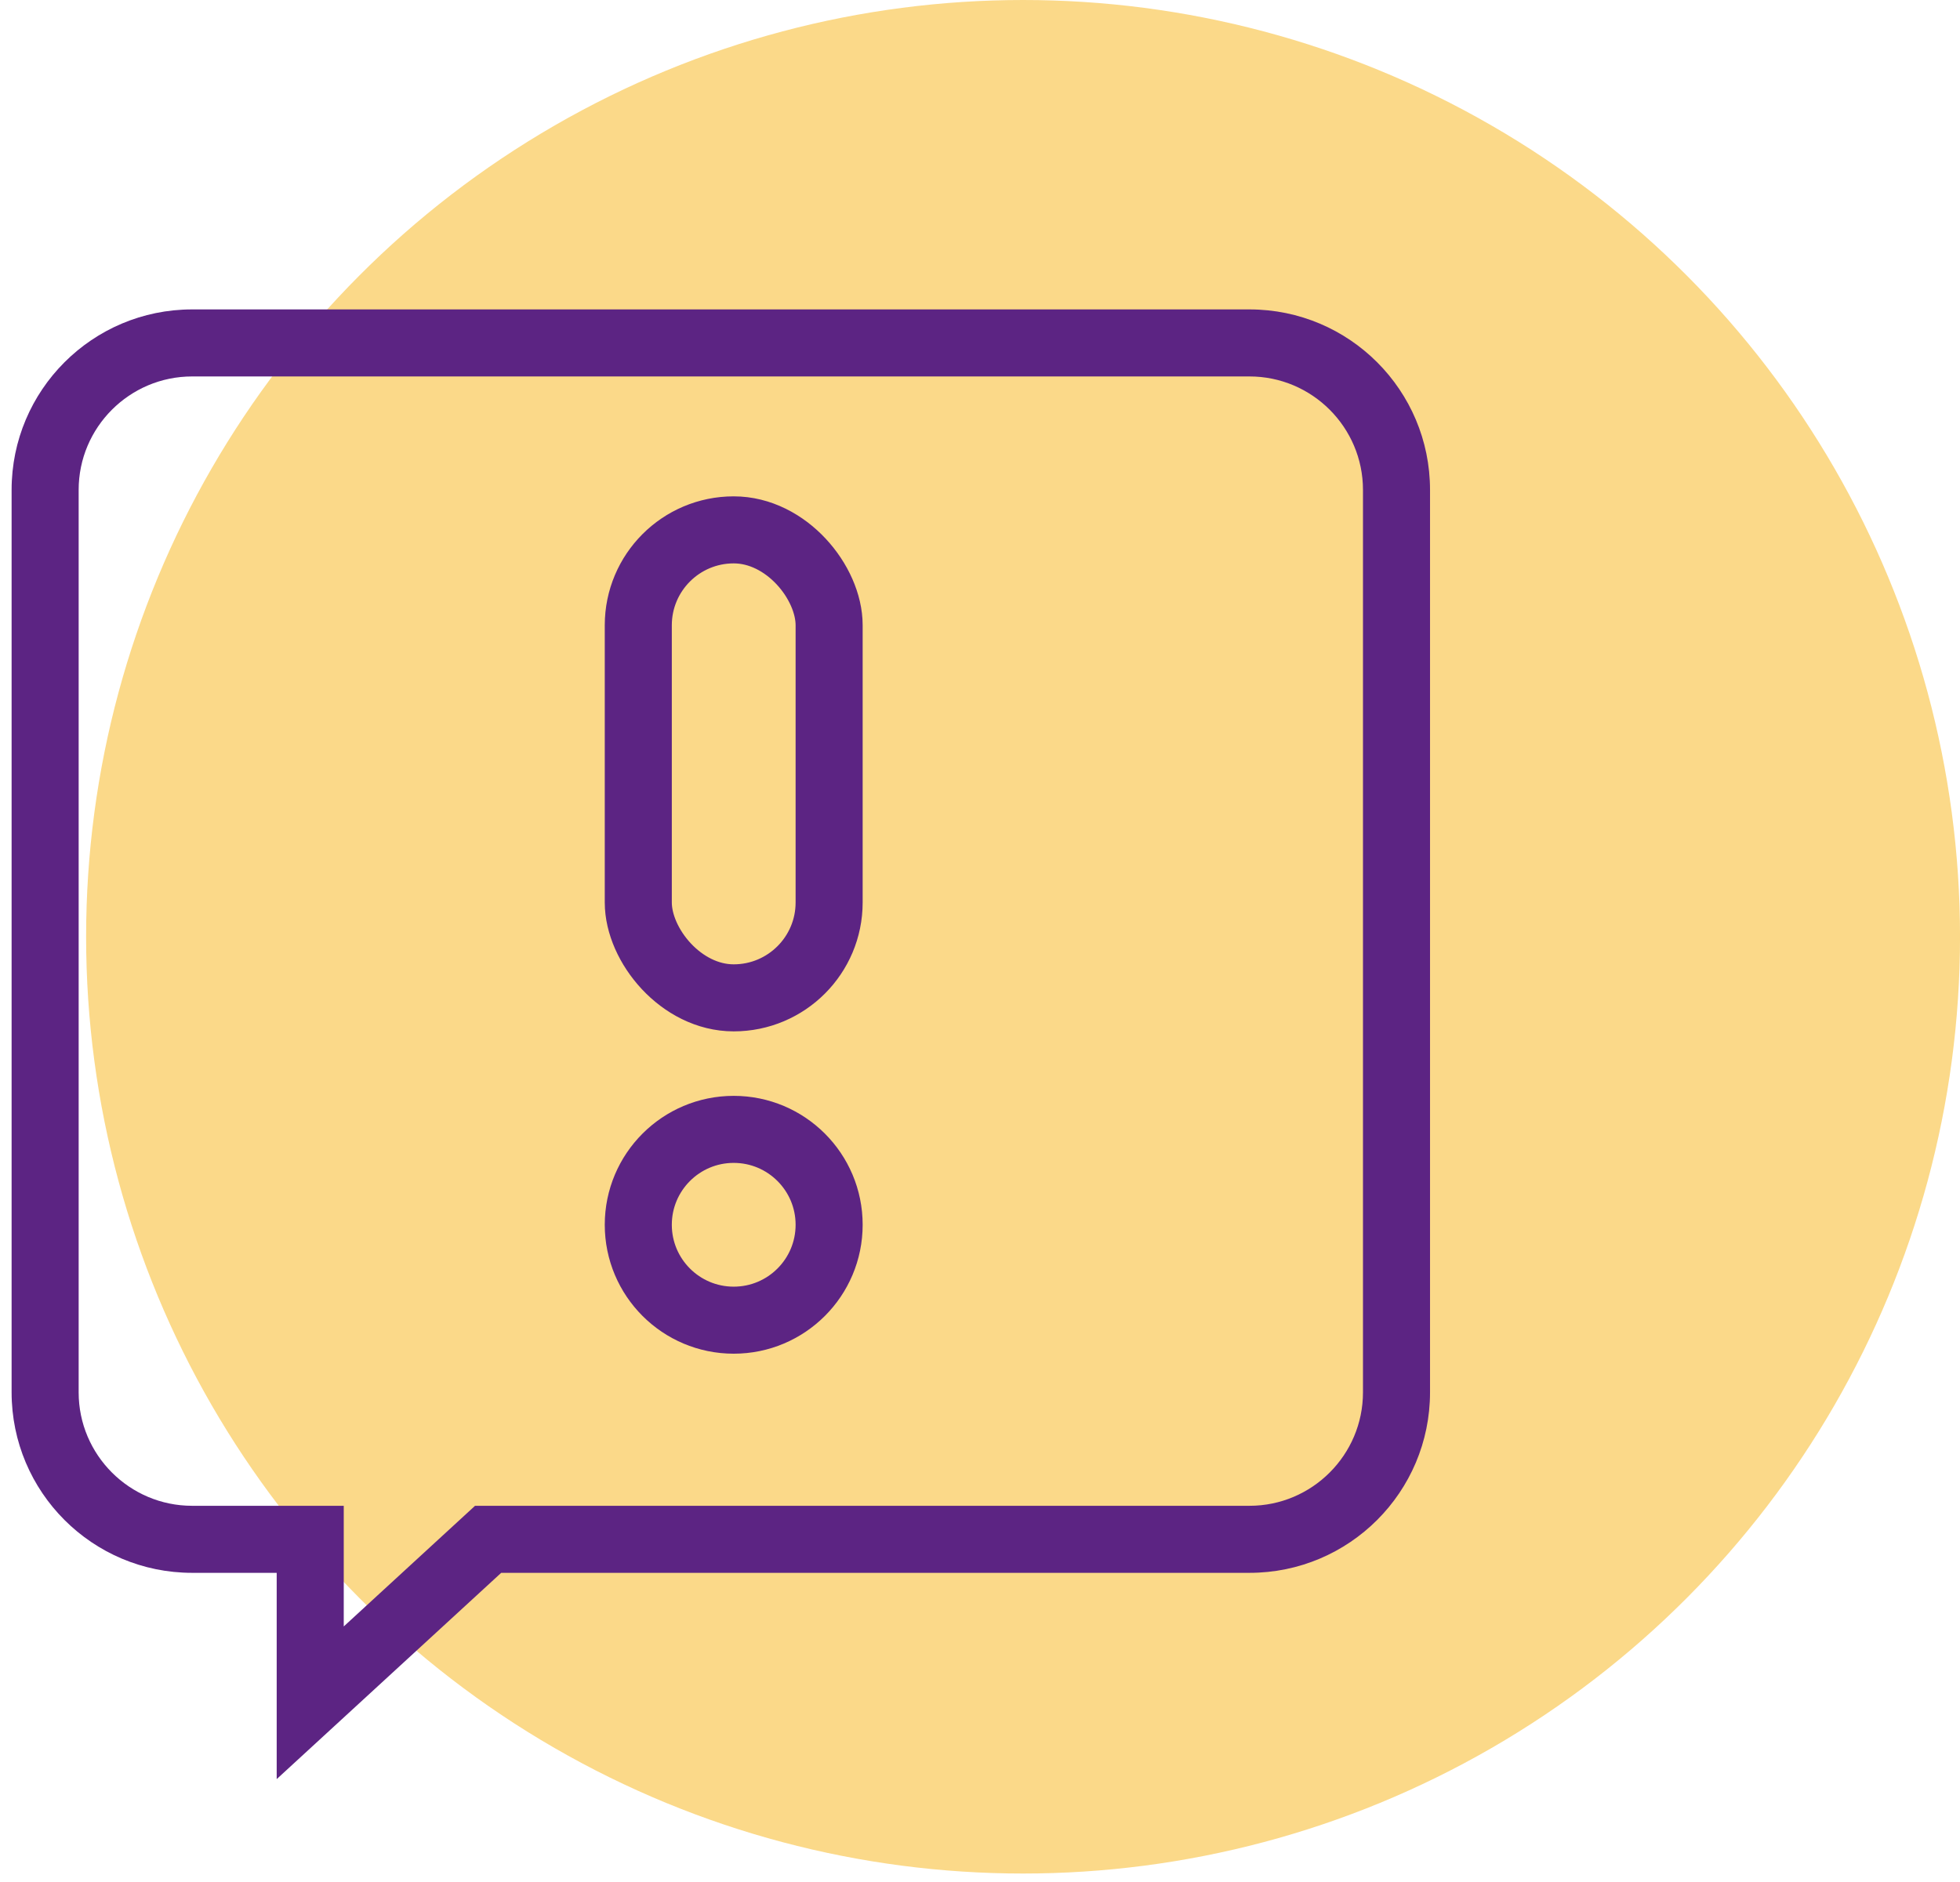 <?xml version="1.0" encoding="UTF-8"?>
<svg xmlns="http://www.w3.org/2000/svg" width="76" height="73" viewBox="0 0 76 73">
  <g id="icon-73-LG_Notiz" transform="translate(-2621.55 -523)">
    <rect id="Rechteck_87293" data-name="Rechteck 87293" width="76" height="73" transform="translate(2621.55 523)" fill="#fff" opacity="0"></rect>
    <circle id="Ellipse_93" data-name="Ellipse 93" cx="36.331" cy="36.331" r="36.331" transform="translate(2624.889 523)" fill="#fbd989"></circle>
    <g id="Rechteck_87292" data-name="Rechteck 87292" transform="translate(2645 542.25)" fill="none" stroke="#5c2483" stroke-width="2.6">
      <rect width="10" height="20.75" rx="5" stroke="none"></rect>
      <rect x="1.3" y="1.3" width="7.4" height="18.15" rx="3.7" fill="none"></rect>
    </g>
    <g id="Ellipse_106" data-name="Ellipse 106" transform="translate(2645 565.501)" fill="none" stroke="#5c2483" stroke-width="2.6">
      <circle cx="5" cy="5" r="5" stroke="none"></circle>
      <circle cx="5" cy="5" r="3.7" fill="none"></circle>
    </g>
    <g id="Pfad_2941" data-name="Pfad 2941" transform="translate(2622 540)" fill="none">
      <path d="M7-5H48a7,7,0,0,1,7,7V37a7,7,0,0,1-7,7H18.984l-8.7,8V44H7a7,7,0,0,1-7-7V2A7,7,0,0,1,7-5Z" stroke="none"></path>
      <path d="M 7 -2.4 C 4.574 -2.4 2.6 -0.426 2.6 2 L 2.6 37 C 2.6 39.426 4.574 41.4 7 41.4 L 12.879 41.4 L 12.879 46.079 L 17.97 41.4 L 48 41.4 C 50.426 41.4 52.4 39.426 52.4 37 L 52.4 2 C 52.4 -0.426 50.426 -2.4 48 -2.4 L 7 -2.4 M 7 -5 L 48 -5 C 51.866 -5 55 -1.866 55 2 L 55 37 C 55 40.866 51.866 44 48 44 L 18.984 44 L 10.279 52 L 10.279 44 L 7 44 C 3.134 44 0 40.866 0 37 L 0 2 C 0 -1.866 3.134 -5 7 -5 Z" stroke="none" fill="#5c2483"></path>
    </g>
  </g>
</svg>
